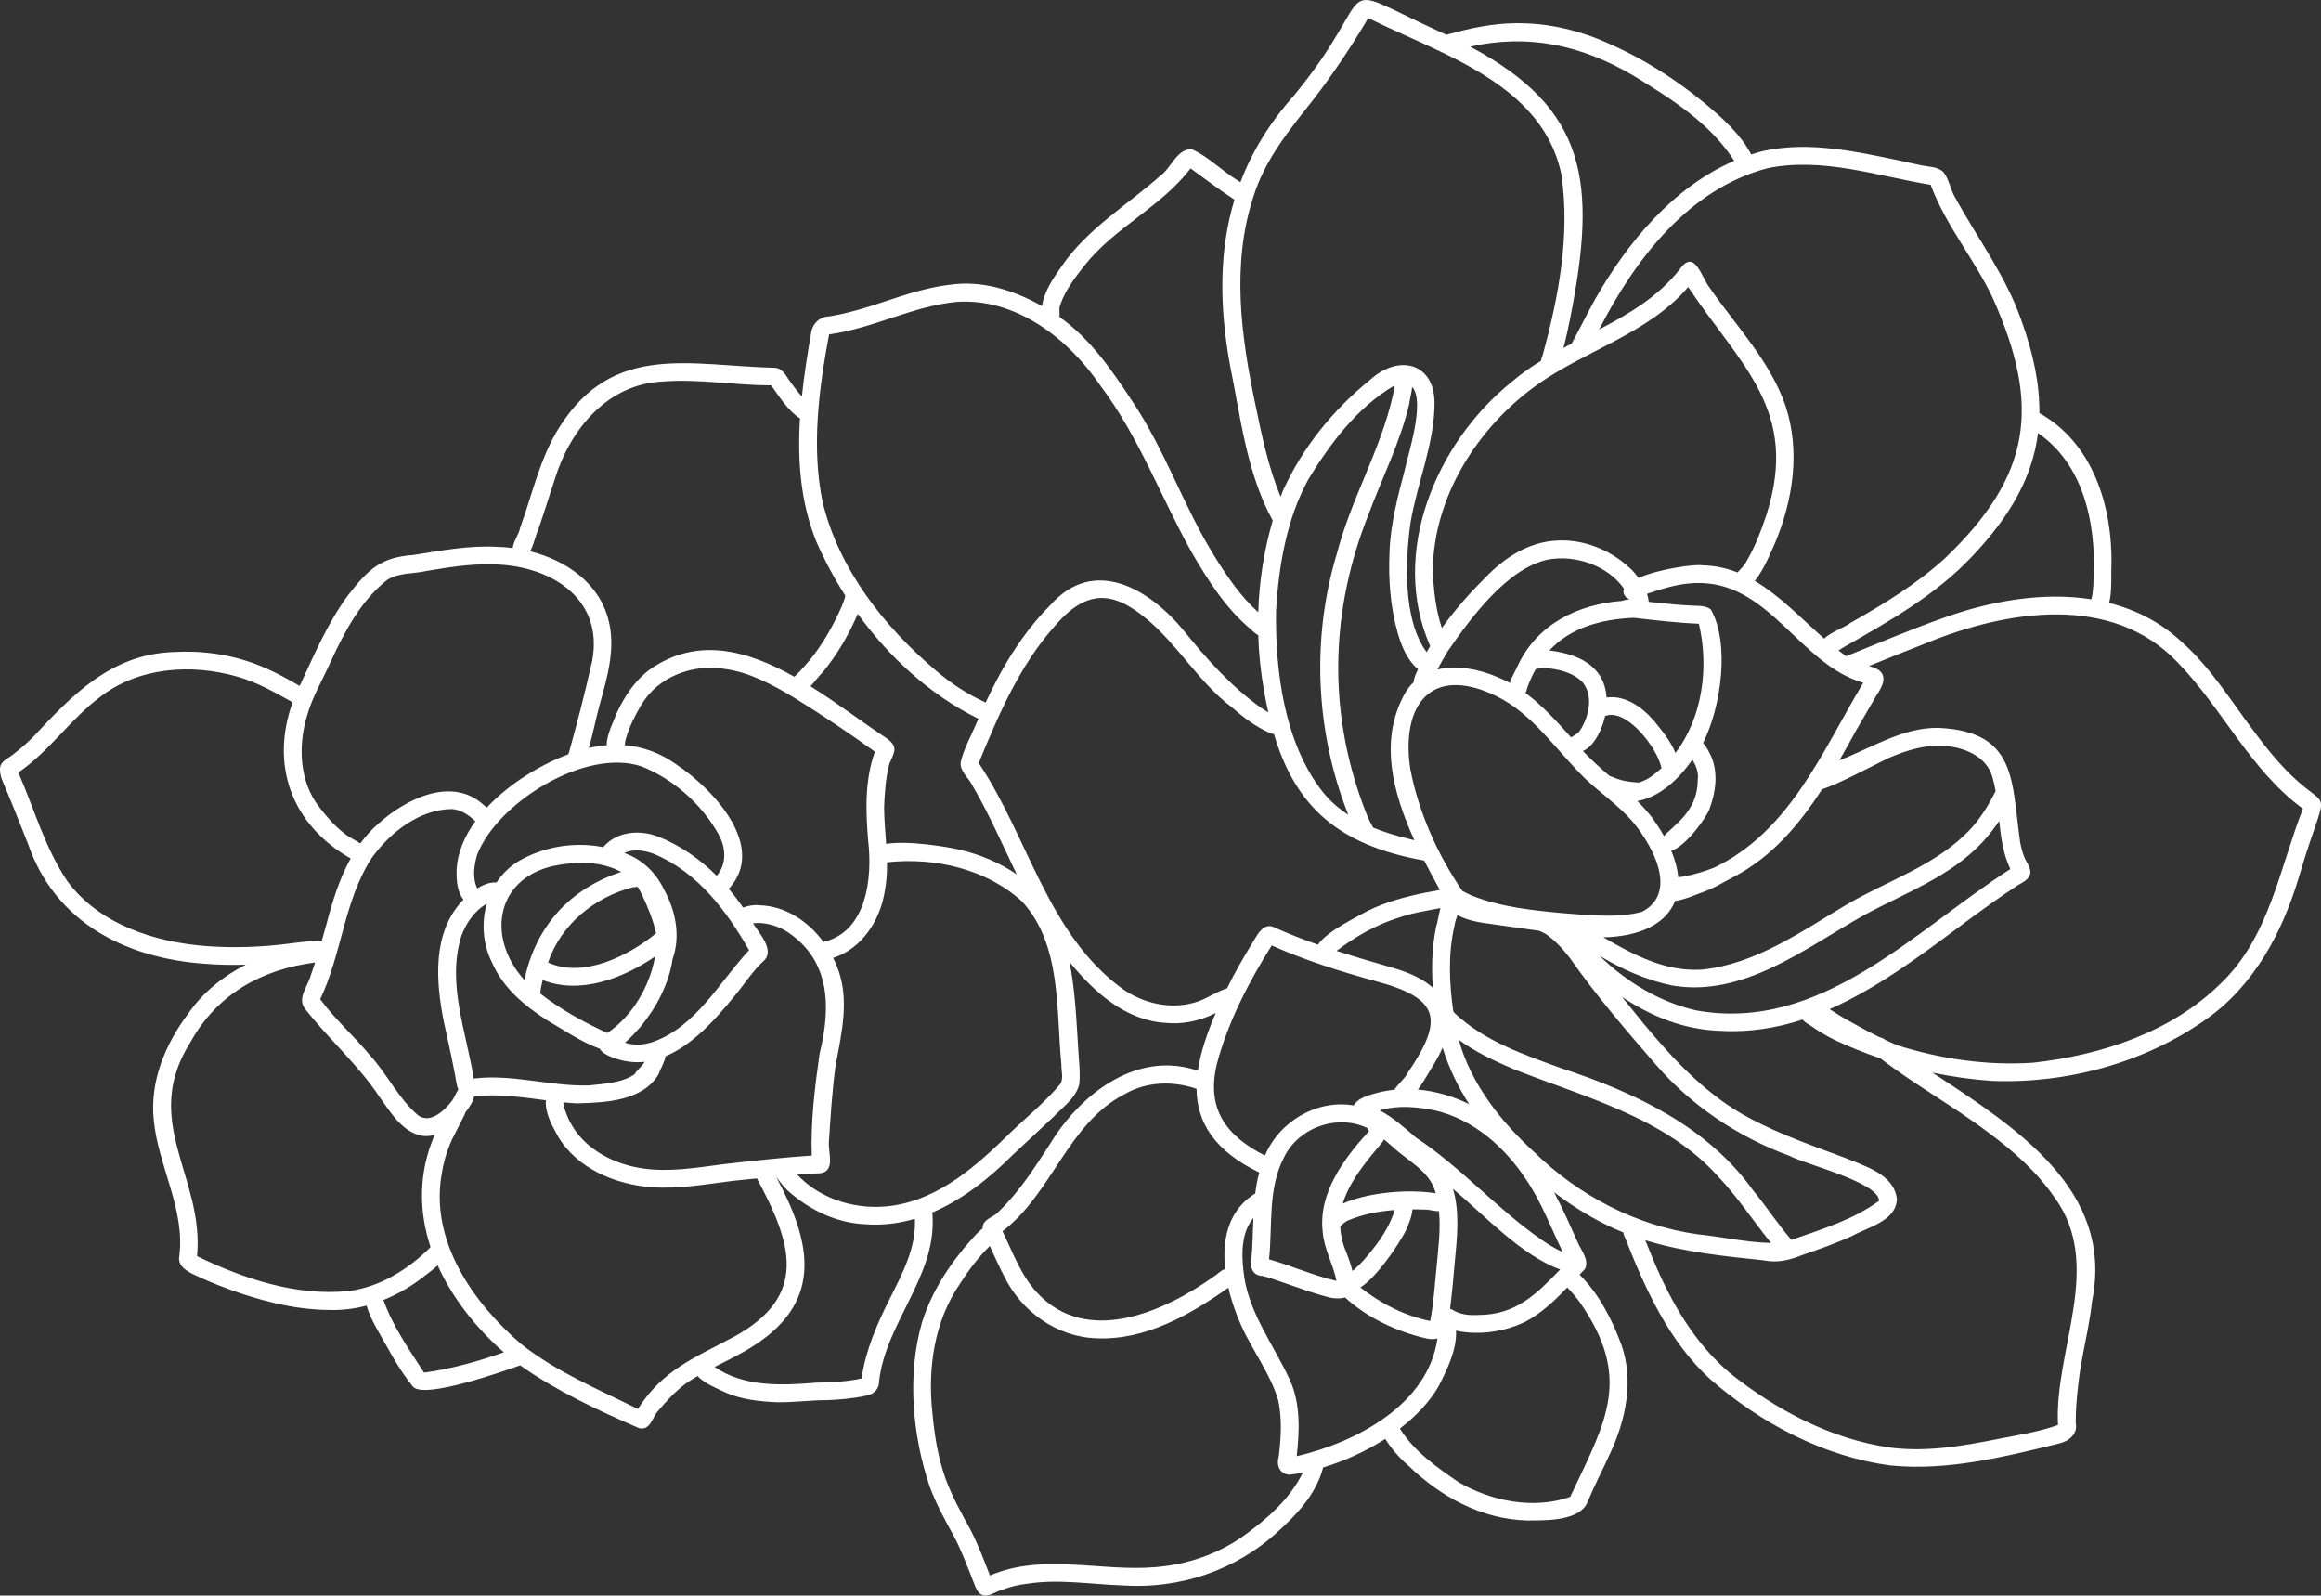 <?xml version="1.0" encoding="UTF-8" standalone="no"?><svg xmlns="http://www.w3.org/2000/svg" xmlns:xlink="http://www.w3.org/1999/xlink" fill="#ffffff" height="809.3" preserveAspectRatio="xMidYMid meet" version="1" viewBox="0.0 0.0 1177.3 809.3" width="1177.3" zoomAndPan="magnify"><rect x="0.0" y="0.0" width="1177.3" height="809.3" fill="#333333" stroke="none"/><defs><clipPath id="a"><path d="M 0 0 L 1177.32 0 L 1177.32 809.27 L 0 809.27 Z M 0 0"/></clipPath></defs><g><g clip-path="url(#a)" id="change1_1"><path d="M 1126.621 498.621 C 1101.449 523.551 1065.82 535.191 1031.238 539.02 C 1008.031 540.559 984.523 537.18 962.246 530.129 C 960.297 529.301 958.363 528.441 956.445 527.539 C 955.453 526.801 954.426 526.223 953.344 526.059 C 948.465 523.672 943.664 521.102 938.945 518.41 C 935.344 516.602 931.715 514.148 928.055 511.852 C 954.387 500.262 978.336 481.52 1001.129 464.648 C 1008.051 459.59 1015.02 454.578 1022.191 449.891 C 1024.641 448.051 1028.039 447.09 1029.469 444.199 C 1030.891 441.148 1028.441 438.34 1027.23 435.68 C 1025.98 433.031 1025.328 430.172 1024.719 427.32 C 1020.281 396.34 1023.32 371.031 983.324 369.191 C 965.184 368.879 949.562 379.25 933.047 385.629 C 935.926 380.602 938.715 375.531 941.465 370.512 C 944.926 364.57 948.426 358.641 951.824 352.66 C 955.727 347.129 958.004 340.961 949.773 338.379 C 949.195 338.191 948.605 338 948.016 337.82 C 957.734 333.852 967.484 329.941 977.273 326.121 C 1017.73 309.57 1071.199 300.84 1104.52 335.941 C 1127.281 359.301 1141.352 390.621 1168.121 410.191 C 1156.238 440.461 1151.121 475.109 1126.621 498.621 Z M 1008.75 574.551 C 1021.289 583.852 1033.172 594.352 1042.078 607.27 C 1067.398 641.852 1041.941 684.441 1043.898 722.762 C 1034.172 726.289 1023.852 727.82 1013.719 729.82 C 995.574 733.41 977.055 736.648 958.523 734.199 C 928.734 729.898 900.926 715.16 877.594 696.531 C 859.742 681.48 847.773 660.801 838.824 639.512 C 837.363 636.039 835.965 632.551 834.547 629.059 C 854.004 635.059 874.625 637.211 894.844 639.289 C 901.676 640.738 908.137 639.02 914.465 636.48 C 922.895 633.609 931.297 630.551 939.426 626.93 C 947.547 622.32 961.574 619.488 962.184 608.34 C 960.844 595.371 945.555 591.441 935.375 587.09 C 919.547 581.211 903.344 575.539 888.344 567.621 C 866.363 556.301 849.035 537.68 833.414 518.84 C 829.855 514.441 826.297 510.039 822.754 505.621 C 837.504 515.559 854.504 522.32 872.324 522.828 C 887.055 523.738 901.023 521.48 914.355 517.121 C 915.254 518.238 916.586 519.172 917.855 519.84 C 921.855 522.641 926.035 525.172 930.387 527.379 C 937.992 530.949 945.812 534.102 953.797 536.809 C 971.402 550.34 991.035 561.141 1008.75 574.551 Z M 777.965 584.148 C 761.062 568.629 746.113 549.672 739.945 527.41 C 748.273 533.531 757.926 538.039 767.305 542.09 C 803.824 556.641 844.684 566.629 871.836 597.102 C 881.477 607.262 889.363 619.422 898.336 630.441 C 886.105 630.238 873.613 627.328 861.434 626.102 C 829.812 621.711 800.703 606.359 777.965 584.148 Z M 792.645 634.98 C 788.785 633.441 785.254 631.07 781.812 628.75 C 759.297 613.148 740.945 591.949 718.145 576.93 C 712.387 571.98 706.613 566.789 699.875 563.223 C 708.773 560.43 718.754 561.391 727.773 563.199 C 747.402 567.723 763.445 581.973 774.254 598.52 C 781.934 609.859 786.695 622.723 792.645 634.98 Z M 736.984 602.988 C 737.074 603.07 737.164 603.148 737.254 603.23 C 752.727 616.23 771.797 636.879 791.402 643.891 C 779.363 656.32 768.945 667.07 749.484 666.98 C 745.055 667.199 740.375 666.762 736.605 664.238 C 736.246 664.07 735.887 663.949 735.535 663.859 C 736.496 655.973 737.246 648.059 737.914 640.141 C 739.062 628.16 740.547 614.723 736.984 602.988 Z M 801.562 660.82 C 827.766 698.82 814.887 720.289 797.305 757.488 C 797.336 757.422 797.363 757.352 797.395 757.289 C 797.395 757.301 797.387 757.301 797.387 757.309 C 797.094 757.961 796.805 758.602 796.465 759.223 C 778.055 765.711 756.605 761.48 740.004 751.879 C 729.023 744.398 717.445 736.27 710.254 724.891 C 710.215 724.77 710.164 724.66 710.113 724.539 C 718.215 718.309 725.094 711.102 729.695 703.18 C 734.016 694.602 738.992 684.723 738.555 674.91 C 738.703 674.949 738.855 674.988 739.016 675.02 C 750.523 677.371 763.184 675.449 773.754 670.391 C 781.895 666.039 788.605 659.68 794.984 653.051 C 797.426 655.441 799.547 658.109 801.562 660.82 Z M 657.746 738.59 C 659.152 725.781 659.746 712.18 654.387 700.16 C 646.004 681.762 632.586 665.031 630.703 644.238 C 629.684 635.602 629.773 624.91 635.766 617.738 C 635.445 625.102 635.387 632.5 634.652 639.762 C 633.945 643.539 636.176 647.129 640.215 647.141 C 643.414 647.891 646.516 649 649.613 650.07 C 658.086 652.961 666.477 656.172 675.184 658.281 C 678.203 658.781 680.504 658.66 682.234 658.078 C 693.516 668.371 708.215 675.281 722.977 678.75 C 725.535 679.398 727.535 679.379 729.113 678.852 C 724.426 712.379 688.074 731.5 657.746 738.59 Z M 660.824 746.961 C 654.344 760.172 643.047 770.148 631.297 778.641 C 617.992 788.27 602.047 793.629 585.727 794.891 C 557.926 797.141 528.773 787.648 502.125 799.109 C 499.043 791.172 496.094 783.16 492.105 775.621 C 487.504 767.23 482.855 758.828 479.562 749.82 C 475.824 739.25 474.016 728.102 472.977 716.961 C 470.477 694.18 473.785 670.328 486.945 651.109 C 491.336 644.27 496.254 637.699 502.062 631.988 C 504.477 637.191 506.773 642.449 509.445 647.531 C 518.195 665.352 536.285 678.23 556.363 678.801 C 580.945 679.828 603.523 666.98 623.074 653.148 C 624.645 659.93 626.977 666.449 629.504 672.102 C 635.297 685.129 644.395 696.66 648.426 710.449 C 650.355 719.738 649.797 729.441 648.637 738.801 C 647.285 743.223 649.137 747.762 654.195 747.98 C 656.375 747.711 658.605 747.34 660.863 746.891 C 660.855 746.91 660.844 746.941 660.824 746.961 Z M 570.562 554.91 C 581.543 548.57 594.945 548.16 606.824 552.223 C 606.855 552.23 606.887 552.238 606.926 552.25 C 607.125 569.078 615.676 583.539 638.742 594.723 C 637.805 598.238 637.152 601.809 636.703 605.422 C 636.125 605.648 635.574 605.973 635.094 606.398 C 622.734 615.031 619.887 629.301 621.453 643.66 C 619.363 644.23 617.766 646.16 615.945 647.309 C 590.555 665.41 551.234 682.98 525.945 655.57 C 517.754 646.723 513.715 635.18 508.496 624.52 C 533.645 605.43 541.613 569.77 570.562 554.91 Z M 681.137 610.48 C 681.453 609.359 681.836 608.25 682.266 607.148 C 686.402 596.711 693.926 588.039 701.035 579.512 C 701.426 579.059 701.684 578.539 701.844 578 C 702.074 578.121 702.305 578.238 702.547 578.371 C 703.797 579.469 705.074 580.551 706.355 581.621 C 713.887 588.82 724.773 593.602 727.965 604.262 C 728.062 604.578 728.145 604.898 728.234 605.23 C 714.094 603.078 694.555 604.641 681.137 610.48 Z M 714.273 621.398 C 715.145 619.371 716.242 616.223 716.445 613.41 C 718.902 613.398 721.355 613.461 723.785 613.551 C 725.664 613.723 727.945 614.398 729.914 614.328 C 730.824 623.91 729.465 633.672 728.625 643.262 C 727.676 652.191 727.184 661.223 725.434 670.031 C 712.523 667.41 700.375 661.18 690.047 653.02 C 699.516 647.09 712.887 626.199 714.273 621.398 Z M 670.945 625.012 C 671.637 633.648 676.297 641.27 677.902 649.672 C 666.215 647.031 655.227 642 643.715 638.738 C 645.535 621.578 643.023 603.191 651.145 587.359 C 658.414 571.859 678.484 564.75 693.785 572.289 C 693.887 572.629 694.004 572.973 694.195 573.32 C 694.266 573.449 694.344 573.559 694.426 573.672 C 681.727 587.672 668.574 605.07 670.945 625.012 Z M 687.336 654.32 C 687.336 654.328 687.336 654.34 687.324 654.34 C 687.324 654.34 687.324 654.328 687.336 654.32 Z M 686.805 644.02 C 686.547 644.223 686.273 644.422 685.996 644.629 C 684.996 640.43 683.254 636.07 681.953 632.82 C 680.676 629.309 679.953 625.648 679.785 621.988 C 681.094 620.93 682.324 619.531 683.926 618.988 C 691.285 615.879 699.203 614.371 707.215 613.762 C 707.055 614.77 706.855 615.75 706.477 616.602 C 703.273 625.078 697.605 632.379 691.727 639.18 C 690.164 640.879 688.535 642.5 686.805 644.02 Z M 617.285 539.488 C 623.016 518.121 633.344 498.211 645.062 479.539 C 661.965 487.09 679.594 492.629 697.414 497.539 C 730.703 506.34 732.504 517.051 713.797 544.52 C 712.555 547.16 708.977 549.891 707.324 552.73 C 703.055 553.172 698.797 554.059 694.625 555.461 C 691.023 556.551 688.734 558.051 687.402 559.609 C 687.926 559.172 688.594 558.762 689.273 558.66 C 688.605 558.828 687.965 559.148 687.402 559.609 C 687.094 559.973 686.824 560.328 686.613 560.699 C 667.926 557.578 649.004 568.723 641.625 586.141 C 622.504 576.371 611.574 562.961 617.285 539.488 Z M 605.664 508.578 C 593.234 512.102 579.586 508.801 569.184 501.422 C 531.234 473.621 521.555 424.449 496.434 387.031 C 506.477 362.578 517.125 337.691 534.875 317.711 C 545.266 305.59 556.504 298.488 571.953 307.148 C 593.766 319.75 605.074 343.91 625.023 358.91 C 630.926 364.031 637.203 368.809 644.426 371.898 C 645.035 372.16 645.625 372.281 646.176 372.301 C 657.137 409.129 678.926 428.77 722.414 436.48 C 725.004 441.578 727.676 446.512 730.234 451.211 C 730.246 451.27 730.254 451.328 730.266 451.398 C 728.023 451.828 725.773 452.352 723.516 452.648 C 713.312 454.711 703.105 457.379 693.727 462 C 689.824 464.328 672.863 472.289 668.555 479.148 C 661.227 476.59 653.965 473.781 646.855 470.578 C 640.895 467.281 637.734 474.262 635.152 478.43 C 630.613 485.871 626.234 493.441 622.414 501.289 C 616.754 502.961 611.484 507.102 605.664 508.578 Z M 537.434 550.289 C 529.773 559.301 520.496 566.789 512.004 575 C 495.414 591.191 476.875 607.84 453.113 611.473 C 435.523 614.18 416.477 608.789 404.293 595.691 C 408.137 595.398 411.953 595.191 415.695 595.129 C 424.125 594.352 419.895 584.449 420.465 578.91 C 421.312 566.039 422.113 553.141 423.855 540.359 C 426.984 523.699 431.254 505.93 424.312 489.609 C 423.793 488.328 423.227 487.07 422.605 485.828 C 437.137 481.289 446.555 466.691 448.824 451.93 C 449.746 447.09 449.984 442.23 449.914 437.359 C 474.016 434.699 500.285 440.672 518.434 457.25 C 538.543 479.148 535.664 512.18 538.363 539.871 C 538.246 543.301 539.785 547.379 537.434 550.289 Z M 451.363 658.691 C 444.875 671.473 439.094 684.891 437.016 699.172 C 429.406 700.871 421.562 701.141 413.793 701.32 C 396.445 702.75 377.324 703.59 362.477 693.32 C 369.293 689.852 376.227 686.57 382.625 682.371 C 418.637 659.199 410.773 628.441 393.523 596.672 C 393.535 596.672 393.555 596.672 393.562 596.672 C 393.746 597.012 393.965 597.359 394.246 597.691 C 396.043 599.93 397.727 602.27 399.895 604.18 C 410.746 613.801 424.574 620.461 439.215 620.973 C 447.812 621.621 456.105 620.539 464.035 618.191 C 464.043 618.27 464.055 618.352 464.055 618.422 C 464.805 632.859 457.625 646.129 451.363 658.691 Z M 323.543 714.648 C 303.324 704.57 282.125 695.801 264.285 681.66 C 239.844 660.621 218.156 629.488 224.004 595.75 C 224.906 589.738 226.625 583.891 229.125 578.34 C 231.215 573.973 233.543 569.738 235.656 565.371 C 235.844 565.012 235.965 564.629 236.043 564.25 C 238.016 561.762 239.977 558.75 240.504 556.09 C 252.684 554.68 264.715 556.52 276.863 558.078 C 276.484 564.578 279.863 570.66 282.914 576.191 C 292.574 592.73 312.184 600.828 330.637 602.199 C 344.605 603.16 358.453 600.59 372.266 598.891 C 376.055 598.551 379.953 598.141 383.895 597.711 C 383.953 597.801 384.004 597.879 384.074 597.973 C 401.484 630.371 410.453 657.148 372.344 678 C 352.562 688.602 336.387 694.551 323.543 714.648 Z M 215.086 696.199 C 207.445 684.352 199.305 672.828 194.484 659.379 C 202.035 656.371 209.137 652.148 215.562 647.031 C 217.754 645.352 219.996 643.699 222.023 641.828 C 229.445 658.391 241.453 673.5 255.555 685.922 C 242.484 690.512 228.754 694.41 215.086 696.199 Z M 176.684 654.84 C 150.137 657.512 123.574 648.602 99.953 637.148 C 103.773 597.109 71.066 568.898 96.605 528.59 C 110.184 504.07 132.855 491.648 159.844 488.172 C 159.164 490.262 158.453 492.34 157.715 494.422 C 156.062 500.789 149.836 506.789 155.605 512.789 C 167.395 527.641 181.773 540.262 192.324 556.141 C 197.844 563.73 203.227 573.172 212.844 575.859 C 215.434 576.48 217.996 576.32 220.465 575.66 C 212.137 594.949 212.406 614.359 218.355 632.41 C 218.273 632.559 218.195 632.699 218.125 632.859 C 207.125 643.738 192.516 652.988 176.684 654.84 Z M 104.586 479.859 C 78.414 477.879 50.234 468.781 34.137 446.871 C 22.805 430.059 17.434 410.379 9.305 391.82 C 24.973 381.18 35.594 364.871 50.715 353.57 C 70.234 338.359 96.906 336.551 120.137 343.141 C 130.234 345.93 139.336 351.191 148.426 356.199 C 136.984 388.121 147.812 418.301 177.863 435.422 C 172.164 445.641 168.605 457.18 165.664 468.473 C 164.875 471.352 164.062 474.211 163.234 477.078 C 162.977 477.051 162.715 477.02 162.445 477.031 C 157.344 477.191 152.285 477.891 147.227 478.512 C 133.543 480.352 118.555 480.922 104.586 479.859 Z M 155.703 363.121 C 158.543 353.078 164.023 344.148 168.184 334.648 C 175.094 319.809 183.145 304.711 196.145 294.32 C 201.914 290.32 209.637 291.199 216.266 289.609 C 227.094 287.859 237.984 285.961 249.004 286.27 C 278.035 286.23 306.645 302.801 300.324 335.5 C 296.812 350.961 292.875 366.391 288.613 381.66 C 288.445 381.988 288.324 382.309 288.227 382.621 C 287.906 382.738 287.586 382.859 287.266 382.988 C 274.125 387.969 258.312 397.449 246.906 409.641 C 246.395 409.18 245.875 408.73 245.336 408.289 C 229.055 393.359 205.434 405.5 191.594 418.051 C 188.234 421 185.324 424.289 182.754 427.801 C 179.914 425.961 176.793 424.57 174.195 422.359 C 169.414 418.578 165.406 413.961 161.746 409.109 C 151.766 396.262 151.184 378.219 155.703 363.121 Z M 273.086 268.441 C 276.035 259.941 278.656 251.328 281.504 242.789 C 289.246 217.73 308.195 194.762 336.043 193.512 C 354.445 192.059 372.746 195.461 391.145 195.43 C 395.465 201.371 399.562 208.148 405.785 212.25 C 404.465 233.57 406.047 254.891 414.137 274.84 C 418.227 284.16 423.145 293.328 428.785 302.129 C 428.645 302.75 428.523 303.371 428.324 303.961 C 427.516 306.422 426.465 308.801 425.363 311.141 C 421.316 319.629 416.535 327.801 410.535 335.078 C 408.125 337.91 405.645 340.711 402.953 343.27 C 379.195 329.91 353.715 322.691 329.555 339.621 C 322.066 345.16 316.824 353.129 312.926 361.48 C 311.695 364.871 307.504 372.809 307.785 377.988 C 304.766 378.23 301.727 378.711 298.684 379.398 C 300.773 372.121 302.215 364.641 304.195 357.34 C 308.035 343.531 312.375 328.93 308.676 314.609 C 303.953 295.699 287.113 284.199 268.875 279.629 C 270.836 276.27 271.785 271.078 273.086 268.441 Z M 233.914 475.031 C 236.254 468.379 240.703 461.871 246.934 458.352 C 244.105 468.16 244.926 479.109 249.676 488.398 C 255.164 501.09 266.016 510.051 277.355 517.379 C 286.086 522.43 294.727 528.512 304.254 531.93 C 305.812 534.852 310.613 536.34 313.586 537.309 C 318.203 538.691 322.664 539.031 326.965 538.57 C 325.824 540.871 322.984 542.66 321.945 544.84 C 315.395 549.422 306.105 549.699 298.395 550.578 C 278.977 551 259.773 544.66 240.285 547.059 C 236.555 523.352 226.625 499 233.914 475.031 Z M 231.625 441.27 C 231.496 446.441 231.805 452.16 235.105 456.32 C 234.824 456.59 234.555 456.859 234.285 457.121 C 219.246 473.531 221.062 497.711 225.113 518.172 C 226.965 526.75 228.965 535.301 230.562 543.93 C 231.164 546.398 231.387 549.961 232.477 552.641 C 231.324 554.34 230.496 556.609 229.434 558.129 C 225.695 563 218.395 570.32 212.074 565.699 C 202.164 557.301 196.504 544.91 187.746 535.359 C 179.625 525.5 170.016 517.148 162.406 506.809 C 173.445 483.738 174.504 456.66 188.637 435.031 C 197.977 422.172 212.746 410.52 229.246 410.352 C 233.863 410.699 237.812 413.391 241.137 416.57 C 235.613 424.141 231.996 432.48 231.625 441.27 Z M 363.555 444.223 C 354.953 435.66 344.875 428.629 333.535 424.211 C 324.324 420.84 313.254 421.621 306.375 429.23 C 306.227 429.391 306.086 429.539 305.965 429.699 C 291.387 426.762 275.426 429.461 262.773 436.949 C 258.293 439.723 254.664 443.379 251.887 447.578 C 248.453 447.422 245.145 448.699 242.113 450.621 C 239.516 445.539 240.465 438.91 242.004 433.602 C 252.227 406.961 297.312 379.102 325.535 388.781 C 341.727 395.27 355.793 407.84 364.375 422.988 C 368.344 430.141 368.645 438.238 363.555 444.223 Z M 324.844 520.84 C 332.977 511 339.285 499.102 341.176 486.391 C 345.312 474.762 342.695 461.801 336.824 451.211 C 332.656 442.441 325.555 435.75 316.605 432.641 C 321.094 430.5 326.695 431.23 331.406 432.988 C 353.543 442.059 368.445 461.77 379.945 481.949 C 364.785 498.211 353.273 520.52 331.254 528.461 C 325.176 530.488 320.605 529.98 317.004 528.859 C 319.906 526.461 322.434 523.422 324.844 520.84 Z M 275.273 497.07 C 294.516 504.621 316.074 496.129 332.266 485.172 C 329.605 500.238 320.824 515.238 308.113 523.941 C 296.156 518.52 284.465 512.012 274.074 503.973 C 274.156 501.629 274.727 499.328 275.273 497.07 Z M 321.055 450.012 C 321.824 449.988 322.637 449.93 323.434 449.789 C 324.246 451.16 324.996 452.578 325.727 453.988 C 328.523 460 331.156 466.18 332.594 472.672 C 332.637 472.879 332.703 473.078 332.773 473.281 C 332.664 473.398 332.555 473.512 332.465 473.629 C 318.523 485 295.703 496.289 278.004 488.191 C 284.496 468.91 301.613 454.98 321.055 450.012 Z M 266.004 497.078 C 245.945 474.828 251.875 443.871 283.465 438.68 C 293.996 436.91 305.516 437 315.074 442.281 C 288.945 450.762 271.605 470.09 266.004 497.078 Z M 384.445 598.41 C 384.406 598.371 384.355 598.32 384.312 598.281 C 384.254 598.199 384.203 598.129 384.145 598.051 C 384.234 598.172 384.336 598.289 384.445 598.41 Z M 411.766 586.109 C 396.824 587.121 381.887 588.809 366.996 590.48 C 353.312 592.262 339.445 594.672 325.664 592.602 C 309.285 590.129 293.004 580.871 287.184 564.641 C 286.535 562.879 285.805 561.031 285.824 559.129 C 288.055 559.352 290.293 559.531 292.543 559.641 C 306.887 559.289 326.016 558.578 334.113 544.762 C 334.395 544.25 334.562 543.699 334.645 543.148 C 335.465 541.672 336.125 540.238 336.535 539.121 C 337.004 538.09 337.406 536.922 337.562 535.75 C 351.227 530.031 362.824 517.129 371.844 506.051 C 377.285 499.73 381.676 492.41 387.926 486.852 C 392.477 481.5 385.594 473.891 381.926 468.301 C 387.613 467.648 393.363 469.219 398.387 472.02 C 421.355 486.488 421.605 510.68 415.715 534.5 C 413.305 551.531 411.156 568.91 411.766 586.109 Z M 440.375 426.488 C 442.594 445.461 439.637 472.648 417.676 477.75 C 409.977 467.309 398.484 459.531 385.312 459.172 C 383.094 458.809 379.734 459.25 376.895 460.328 C 374.656 457.059 372.246 453.891 369.664 450.852 C 389.254 429.531 362.004 400.301 342.953 387.672 C 334.727 381.762 325.914 378.711 316.863 377.969 C 317.113 376.57 317.227 375.09 317.734 373.809 C 319.453 368.16 322.125 362.852 325.145 357.789 C 333.605 343.191 351.387 336.57 367.703 339.301 C 380.305 341.012 392.094 347.422 402.887 353.922 C 416.863 362.52 430.504 371.672 443.805 381.289 C 438.562 395.621 439.113 411.5 440.375 426.488 Z M 492.863 397.719 C 501.484 412.391 508.324 428.121 515.727 443.5 C 507.164 437.602 497.227 433.48 487.375 431.102 C 482.203 429.82 461.055 426.121 449.496 428.02 C 449.074 421.84 448.496 415.648 448.465 409.48 C 448.746 402.09 449.246 394.59 451.125 387.398 C 453.734 381.281 455.926 378.781 449.375 374.219 C 437.734 366.531 424.773 356.609 411.105 348.09 C 413.496 345.531 415.656 342.5 417.293 341.012 C 424.664 332.102 430.543 321.988 435.094 311.359 C 451.086 333.441 471.805 352.422 495.715 364.281 C 495.906 364.391 496.094 364.469 496.285 364.551 C 495.953 365.32 495.625 366.078 495.293 366.852 C 492.594 373.301 488.965 379.539 487.355 386.371 C 486.645 390.922 490.895 394.051 492.863 397.719 Z M 420.555 169.602 C 442.637 166.621 462.715 155.371 484.934 153.148 C 515.145 150.879 541.887 171.672 558.105 195.531 C 577.734 221.5 588.836 252.199 604.594 280.391 C 612.863 294.531 621.863 308.75 634.605 319.301 C 635.863 320.648 637.094 321.578 638.246 322.191 C 638.523 331.68 639.504 341.129 641.184 350.441 C 641.824 354.211 642.547 357.82 643.336 361.309 C 642.113 360.609 640.914 359.871 639.746 359.07 C 624.324 348.129 611.773 333.891 599.977 319.27 C 582.555 298.449 554.773 282.18 532.855 306.84 C 518.703 320.98 508.355 338.27 499.953 356.328 C 490.812 352.191 482.434 346.691 474.805 340.191 C 448.465 317.879 425.574 288.789 417.285 254.75 C 411.504 226.789 415.344 197.371 420.555 169.602 Z M 537.895 154.34 C 540.426 147.09 545.234 140.891 549.914 134.898 C 565.145 115.43 588.977 105.078 603.895 85.41 C 610.914 90.48 617.773 95.738 625.004 100.5 C 625.363 100.77 625.742 101.059 626.145 101.34 C 618.324 127.289 618.465 155.18 623.863 184.961 C 629.273 211.512 632.363 240.039 645.586 264 C 641.164 279.09 638.734 294.789 638.234 310.539 C 629.184 302.441 622.242 292.129 615.863 281.84 C 600.176 256.488 590.793 227.789 574.016 203.039 C 563.812 187.48 552.805 171.609 537.414 160.77 C 537.613 158.66 536.926 156.371 537.895 154.34 Z M 635.766 99.828 C 641.594 80.852 654.453 65.391 666.547 50.051 C 676.555 37.031 685.637 23.309 694.023 9.191 C 705.445 14.84 718.195 20.16 730.652 26.16 C 731.023 26.422 731.434 26.609 731.863 26.738 C 759.574 40.199 785.605 57.18 792.047 88.738 C 796.504 119.68 790.547 150.949 782.285 180.91 C 781.895 181.629 781.695 182.328 781.652 182.988 C 776.445 186.211 771.426 189.711 766.754 193.711 C 728.375 224.57 704.727 280.578 725.434 327.711 C 724.836 328.719 724.242 329.75 723.664 330.781 C 711.453 314.59 712.797 283.781 715.504 264.891 C 718.934 244.641 727.586 225.172 727.645 204.441 C 727.523 183.672 709.203 179.73 695.203 192.461 C 676.434 207.551 660.645 226.961 650.727 248.969 C 650.336 249.969 649.945 250.98 649.574 251.98 C 643.445 237.141 640.086 221.281 636.863 205.578 C 629.562 170.93 624.496 134.199 635.766 99.828 Z M 828.547 38.379 C 847.414 49.879 867.637 62.602 879.664 81.59 C 848.797 94.879 825.395 123.07 809.086 151.809 C 805.023 159.238 801.242 166.828 797.203 174.262 C 795.805 174.988 794.402 175.73 793.016 176.48 C 794.336 171.68 795.395 166.801 796.363 161.922 C 810.324 92.051 804.875 55.191 745.727 23.66 C 774.855 17.16 801.715 22.602 828.547 38.379 Z M 896.664 85.301 C 924.477 79.648 952.086 89.23 979.324 93.77 C 986.895 114.309 1001.48 131.352 1010.789 151.102 C 1035.391 206 1030.43 241.27 986.484 283.238 C 972.105 296.301 955.453 306.441 938.605 315.949 C 935.855 318.199 928.645 320.551 925.305 323.941 C 913.844 313.871 902.926 302.199 890.062 294.66 C 894.785 288.98 898.727 279.039 900.344 275.449 C 909.484 253.719 913.227 228.871 905.773 206.102 C 898.023 183.262 880.754 165.59 867.297 146.059 C 863.176 141.039 859.625 125.762 852.086 136.512 C 841.203 150.441 826.465 159.109 811.152 167.102 C 829.312 131.629 856.555 95.762 896.664 85.301 Z M 869.523 440.059 C 864.516 442.031 859.395 443.578 854.035 444.559 C 853.285 444.77 852.297 444.84 851.246 444.922 C 850.895 440.801 849.746 436.32 847.734 431.512 C 854.953 429.488 865.824 414.441 867.184 410.109 C 870.375 401.578 871.637 391.762 867.797 383.238 C 866.824 381.309 865.555 378.578 863.824 376.84 C 863.902 376.699 863.984 376.559 864.062 376.41 C 872.844 358.828 877.613 326.879 867.895 309.262 C 865.023 306.738 860.727 307.461 857.176 307.129 C 851.453 306.84 845.586 306.281 839.715 305.578 C 838.785 305.59 837.613 305.441 836.305 305.238 C 836.195 303.961 835.875 302.621 835.402 301.25 C 836.094 300.949 836.773 300.699 837.453 300.578 C 845.715 297.738 854.305 295.398 863.105 295.738 C 898.246 296.738 913.453 337.289 945.105 346.309 C 923.875 381.891 907.977 421.461 869.523 440.059 Z M 1014.078 416.371 C 1014.961 424.789 1016.051 433.129 1019.73 440.801 C 971.086 472 923.547 523.871 860.344 512.473 C 841.785 508.238 824.965 498.031 811.363 484.77 C 822.754 491.629 835.047 497.102 848.086 499.82 C 884.227 506.012 915.477 481.031 945.234 464.32 C 966.113 452.93 989.645 444.602 1006.051 426.66 C 1008.969 423.441 1011.672 420 1014.078 416.371 Z M 1000.039 419.93 C 982.934 438.723 957.797 446.371 936.414 458.961 C 913.605 472.539 890.605 488.922 863.414 491.77 C 845.094 493.031 828.754 484.41 813.273 475.41 C 832.055 475.051 845.203 468.422 849.684 456.961 C 854.812 456.262 859.773 453.891 864.605 452.18 C 868.047 450.871 871.324 449.23 874.492 447.391 C 876.836 446.172 878.754 445.121 879.895 444.512 C 899.016 434.32 912.695 418.16 924.176 400.352 C 924.586 400.211 924.977 400.07 925.344 399.93 C 929.953 398.289 934.387 396.191 938.785 394.07 C 945.402 390.859 951.895 387.41 958.523 384.23 C 967.336 380.512 976.336 377.691 986.094 378.309 C 996.055 378.961 1007.41 383.422 1010.531 393.781 C 1011.262 396.25 1011.82 398.762 1012.262 401.289 C 1008.898 407.93 1005.07 414.359 1000.039 419.93 Z M 737.137 512.898 C 735.074 498.391 734.465 483.52 737.844 469.18 C 737.996 467.723 738.652 465.949 739.273 464.129 C 744.234 466.852 750.523 467.949 756.426 468.68 C 764.477 469.852 772.523 470.961 780.586 472.07 C 781.773 472.5 782.934 473.031 784.035 473.723 C 788.875 476.98 792.695 481.328 796.312 485.891 C 809.547 504.852 824.613 522.352 839.887 539.973 C 858.145 561.02 881.574 576.641 907.695 586.281 C 916.074 590.711 953.695 599.859 953.137 609.352 C 953.137 609.352 953.094 609.102 953.094 609.109 C 940.074 618.641 924.004 623.531 908.703 628.871 C 908.605 628.781 908.504 628.68 908.387 628.59 C 901.613 620.621 895.836 611.789 889.176 603.691 C 866.016 571.34 829.074 554.031 792.266 541.922 C 772.996 534.941 753.055 528.172 737.805 513.84 C 737.586 513.488 737.363 513.18 737.137 512.898 Z M 727.637 539.25 C 729.305 536.5 730.652 533.879 731.734 531.352 C 734.836 541.5 739.453 551.109 745.227 560.051 C 737.016 556.039 728.176 553.43 719.195 552.648 C 722.887 547.629 726.164 541.43 727.637 539.25 Z M 726.766 500.922 C 721.965 496.68 715.125 493.34 706.504 490.891 C 696.953 488.102 687.395 485.34 677.945 482.289 C 687.516 474.988 698.242 468.922 709.754 465.34 C 716.523 463 723.645 461.949 730.645 460.578 C 729.715 463.84 729.312 467.609 728.504 469.852 C 726.355 480.051 726.047 490.531 726.766 500.922 Z M 826.285 287.738 C 816.453 278.738 803.176 273.449 789.785 274.18 C 775.445 274.809 762.914 282.969 753.273 293.121 C 745.344 301 737.844 309.441 731.375 318.578 C 728.184 309.07 727.105 298.809 726.766 288.84 C 727.344 251.809 749.336 217.16 778.812 195.789 C 803.344 177.961 835.984 169.422 856.312 145.57 C 882.785 185.441 912.945 207.898 896.016 261.078 C 893.234 269.27 890.215 277.5 885.742 284.941 C 884.895 286.781 882.895 288.551 881.344 290.371 C 875.855 288.199 869.984 286.871 863.562 286.762 C 859.773 286.012 841.625 288.559 831.094 293.129 C 829.504 290.91 827.797 288.988 826.285 287.738 Z M 849.855 381.91 C 847.402 375.82 842.977 370.52 838.875 365.5 C 832.934 358.672 824.387 352.48 814.926 353.781 C 814.594 348.789 812.996 343.969 809.574 340.148 C 806.254 336.262 801.395 333.719 796.574 332.191 C 794.402 331.48 790.113 330.359 785.887 329.941 C 796.285 318.82 811.016 314.16 828.637 313.359 C 839.664 314.59 850.613 315.949 861.734 316.379 C 866.934 338.27 863.637 363.852 849.855 381.91 Z M 858.477 385.301 C 860.113 388.18 861.805 391.621 861.137 395.988 C 861.035 411.738 848.754 418.641 844.055 424.078 C 842.254 420.891 840.105 417.578 837.586 414.16 C 835.387 411.379 833.004 408.781 830.516 406.301 C 842.055 404.211 851.477 395.199 858.477 385.301 Z M 813.234 366.641 C 813.594 365.52 813.902 364.371 814.164 363.199 C 814.797 362.898 815.496 362.789 816.184 362.68 C 826.684 361.352 840.125 379.301 842.453 388.379 C 842.547 388.82 842.676 389.219 842.844 389.578 C 841.336 390.949 839.754 392.262 838.086 393.488 C 836.055 395 833.805 396.148 831.445 396.879 C 830.605 396.898 829.703 396.859 828.727 396.719 C 825.047 396.461 821.434 395.672 818.074 394.141 C 817.445 393.949 816.836 393.68 816.227 393.391 C 811.637 389.41 807.094 385.371 802.926 380.922 C 808.227 378.59 811.504 371.859 813.234 366.641 Z M 774.535 349.238 C 775.824 345.59 777.344 342.281 779.055 339.27 C 780.434 339.219 781.914 338.879 783.273 338.828 C 790.125 339.219 797.605 340.949 802.625 345.898 C 808.516 352.828 805.953 363.82 801.285 370.762 C 800.344 371.988 799.016 372.789 797.676 373.531 C 797.402 373.68 797.184 373.859 796.965 374.051 C 789.824 366.102 782.434 357.879 773.773 351.48 C 774.176 350.809 774.434 350.039 774.535 349.238 Z M 824.914 303.09 C 825.484 303.57 826.055 303.871 826.637 304.051 C 826.645 304.059 826.645 304.078 826.652 304.09 C 825.203 304.109 823.895 304.301 822.836 304.781 C 800.645 306.461 779.844 316.41 769.934 337.5 C 768.945 339.809 766.812 343.23 765.855 346.41 C 763.977 345.391 762.047 344.461 760.035 343.648 C 750.855 339.531 739.164 337.18 729.152 339.59 C 730.766 336.391 732.586 333.289 734.414 330.219 C 745.934 313.559 764.164 288.75 784.555 283.969 C 798.453 281.059 815.594 286.691 823.773 298.672 C 823.184 300.051 823.453 301.531 824.914 303.09 Z M 715.336 389.949 C 710.555 357.809 725.664 337.102 758.594 352.879 C 777.836 362.121 789.547 380.922 804.523 395.359 C 813.855 404.039 824.742 411.059 832.113 421.941 C 843.516 438.199 847.176 455.109 832.953 462.422 C 821.086 466.02 802.555 463.859 792.805 463.172 C 777.227 461.723 761.453 460.129 746.637 454.281 C 744.953 453.539 743.324 452.738 741.727 451.859 C 729.184 433.422 719.562 412.09 715.336 389.949 Z M 694.234 260.719 C 701.152 242.191 710.215 224.352 714.773 205.012 C 715.055 202.391 716.035 199.211 716.305 196.211 C 723.047 203.738 714.203 230.48 712.652 237.898 C 708.996 251.871 705.227 265.961 704.797 280.469 C 704.215 294.199 705.234 308.078 709.055 321.32 C 710.945 327.879 713.727 334.602 718.984 339.191 C 719.086 339.281 719.184 339.371 719.285 339.449 C 718.312 341.539 717.176 343.73 717.074 345.988 C 715.695 347.309 714.426 348.809 713.305 350.551 C 699.152 374.41 706.254 401.66 717.414 426.16 C 716.426 425.91 715.445 425.66 714.465 425.422 C 708.414 423.961 702.305 422.148 696.477 419.762 C 696.363 419.461 696.215 419.16 696.023 418.859 C 694.047 415.48 692.695 411.77 691.344 408.109 C 673.355 359.371 675.055 308.801 694.234 260.719 Z M 683.902 413.25 C 679.004 410.07 674.547 406.238 670.836 401.531 C 651.414 376.711 646.797 340.328 647.266 309.602 C 648.645 287.051 652.613 263.172 663.664 243.102 C 674.715 224.941 688.477 206.602 707.047 195.68 C 706.996 197.371 706.977 199.078 706.477 200.672 C 700.246 228.352 685.273 253.129 678.184 280.578 C 665.074 323.73 667.254 371.379 683.902 413.25 Z M 1062.031 291.77 C 1061.949 295.141 1061.77 298.52 1061.289 301.871 C 1061.148 302.539 1060.969 303.25 1060.809 303.98 C 1036.281 300.129 1009.738 304.871 986.664 313.121 C 969.703 319.078 953.105 326.078 936.465 332.859 C 935.145 331.93 933.844 330.969 932.555 329.969 C 933.863 329.16 935.125 328.262 936.254 327.66 C 958.953 314.738 982.062 301.59 1000.16 282.41 C 1020.02 261.531 1031 241.621 1033.77 219.648 C 1056.871 235.52 1063.039 265.129 1062.031 291.77 Z M 1144.602 372.711 C 1132.488 356.871 1121.59 338.672 1106.34 325.328 C 1095.641 315.398 1083.148 309.199 1069.84 305.828 C 1071.48 299.641 1070.691 290.039 1071.031 286.41 C 1071.488 256.41 1061.469 224.602 1034.449 209.5 C 1034.629 195.102 1031.551 179.699 1025.328 162.512 C 1017.57 140.078 1003.102 120.941 991.797 100.289 C 989.266 96.219 988.766 91.031 985.797 87.289 C 982.887 84.5 978.664 84.66 974.953 83.941 C 971.285 83.199 967.637 82.34 963.977 81.551 C 941.094 76.77 917.305 71.488 894.035 76.66 C 892.094 77.16 890.184 77.73 888.297 78.352 C 882.586 67.719 873.375 59.551 864.184 51.949 C 849.586 39.961 833.477 29.738 816.152 22.148 C 802.797 16.051 788.324 12.328 773.613 11.852 C 761.676 11.328 749.734 13.371 738.234 16.441 C 736.914 16.82 735.254 17.172 733.684 17.672 C 732.375 17.059 731.047 16.441 729.684 15.828 C 672.586 -10.43 701.887 -6.898 656.344 48.469 C 643.887 62.41 635.035 77.059 629.195 92.43 C 628.535 92.02 627.895 91.621 627.355 91.238 C 619.613 86.461 612.965 79.512 604.703 75.77 C 597.047 75.109 594.055 85.371 588.453 89.262 C 571.574 104.121 551.684 115.941 538.684 134.77 C 534.406 140.871 529.586 147.73 528.555 155.238 C 514.254 147.211 498.062 141.988 481.613 144.461 C 467.727 146.059 454.586 151.141 441.344 155.359 C 434.586 157.43 427.754 159.328 420.773 160.449 C 416.086 160.531 412.414 163.719 411.535 168.301 C 409.664 179.039 407.895 190.039 406.746 201.102 C 404.293 198.43 402.184 195.422 400.055 192.512 C 398.344 189.789 396.445 186.551 392.793 186.531 C 350.203 185.531 311.195 173.422 283.926 216.398 C 273.895 232.078 270.105 250.559 263.793 267.84 C 263.273 270.91 260.344 274.711 260.086 277.969 C 257.414 277.629 254.754 277.43 252.125 277.371 C 237.875 276.57 223.812 279.281 209.805 281.488 C 192.676 282.699 186.684 289.02 176.484 301.988 C 166.125 316 159.355 332.199 152.004 347.922 C 145.055 343.898 137.996 340.02 130.477 337.148 C 117.055 331.93 102.465 329.898 88.105 330.719 C 56.414 331.82 36.723 352.398 16.566 374.07 C 13.414 377.109 10.156 380.012 6.684 382.66 C 4.387 384.609 0.844 385.711 0.125 388.961 C -0.594 393.34 1.977 397.391 3.477 401.359 C 7.203 410.109 10.496 418.871 14.105 427.691 C 27.773 467.77 63.684 486.07 104.074 488.84 C 110.945 489.391 117.805 489.512 124.676 489.301 C 113.254 495.051 102.895 503.352 95.625 513.898 C 83.906 529.398 75.855 548.539 78.016 568.27 C 80.285 591.641 94.035 613.352 90.934 637.289 C 90.016 642.379 95.305 645.059 99.164 646.879 C 106.926 650.57 114.984 653.648 123.137 656.371 C 137.035 660.879 151.504 664.289 166.184 664.41 C 172.926 664.691 179.547 663.898 185.926 662.23 C 186.977 665.859 188.605 669.328 190.395 672.648 C 196.406 683.102 201.934 694.16 209.594 703.48 C 215.695 709.512 254.516 695.828 263.863 692.52 C 282.477 705.641 303.484 715.41 324.254 724.422 C 330.074 725.66 330.836 718.578 334.023 715.398 C 338.074 710.512 342.496 705.852 347.535 701.961 C 349.586 700.531 351.703 699.199 353.863 697.949 C 357.254 701.82 365.184 704.891 368.254 706.41 C 376.285 709.871 385.055 710.801 393.703 711.211 C 402.336 711.441 410.926 710.129 419.555 710.172 C 426.086 709.871 432.656 709.371 439.047 707.93 C 442.977 707.441 445.984 704.691 445.914 700.578 C 449.246 671.109 474.547 647.82 473.047 617.531 C 473.062 616.711 472.996 615.859 472.844 615.02 C 488.273 608.473 502.113 597.43 513.844 585.641 C 520.637 579.238 527.543 572.961 534.305 566.531 C 539.023 561.551 545.637 557.02 547.414 550.102 C 548.125 543.641 547.105 537.141 546.836 530.672 C 545.906 516.441 545.344 501.879 542.445 487.859 C 542.676 488.141 542.906 488.43 543.137 488.711 C 555.215 503.32 570.836 517.352 590.613 518.75 C 599.605 519.75 608.625 517.879 616.664 513.82 C 612.285 524 608.992 533.711 607.637 542.84 C 607.035 542.691 606.387 542.559 605.676 542.461 C 575.414 533.461 547.594 555.539 532.637 580.18 C 524.703 592.352 517.414 604.039 506.766 614.352 C 504.543 617.211 500.105 617.73 498.684 621.141 C 498.477 621.789 498.406 622.441 498.445 623.078 C 496.312 624.609 494.324 626.988 492.875 628.551 C 481.926 640.789 472.555 655.02 467.664 670.801 C 460.023 697.301 462.812 728.09 471.574 754.012 C 474.812 762.711 479.273 770.859 483.746 778.973 C 487.703 786.43 490.664 794.34 493.715 802.199 C 494.555 804.172 495.137 806.391 496.676 807.949 C 500.094 811.18 504.215 807.602 507.793 806.531 C 512.113 804.922 516.586 803.711 521.195 803.262 C 537.176 800.781 553.234 803.578 569.246 804.129 C 598.254 806.121 626.824 796.57 648.254 776.789 C 657.734 768.262 667.125 758.199 670.754 745.699 C 670.875 745.25 671.004 744.789 671.125 744.32 C 681.844 741.102 692.844 736.129 702.664 729.82 C 705.766 734.84 709.684 739.289 714.152 743.172 C 730.605 759.129 751.684 770.738 775.016 771.199 C 784.254 771.109 802.094 771.66 805.586 761.078 C 808.887 753.191 812.914 745.578 816.535 737.57 C 824.652 720.488 828.926 700.223 822.395 681.93 C 817.605 669.031 811.047 656.32 801.234 646.52 C 802.125 645.578 803.023 644.641 803.926 643.711 C 806.324 638.961 802.016 634.352 800.266 630.09 C 796.523 621.738 792.703 613.07 788.285 604.723 C 796.375 610.871 804.953 616.359 814.055 620.898 C 817.145 622.461 820.297 623.871 823.477 625.148 C 823.496 625.898 823.715 626.699 824.195 627.5 C 834.445 653.559 846.336 680.07 867.297 699.371 C 892.992 721.84 925.137 738.91 959.254 743.32 C 987.836 746.102 1016.48 738.988 1044.07 732.25 C 1049.281 731.148 1054.109 727.48 1052.891 721.648 C 1052.828 715.07 1053.48 708.512 1054.199 701.98 C 1055.691 688.102 1059.75 673.789 1061.219 659.781 C 1072.441 603.539 1022.512 571.828 980.184 544.039 C 990.062 546.121 1000.07 547.539 1010.121 548.238 C 1048.039 549.82 1087.449 539.191 1118.578 517.301 C 1143.141 500.27 1157.691 473 1166.059 444.922 C 1183.891 384.352 1183.18 424.59 1144.602 372.711"/></g></g></svg>